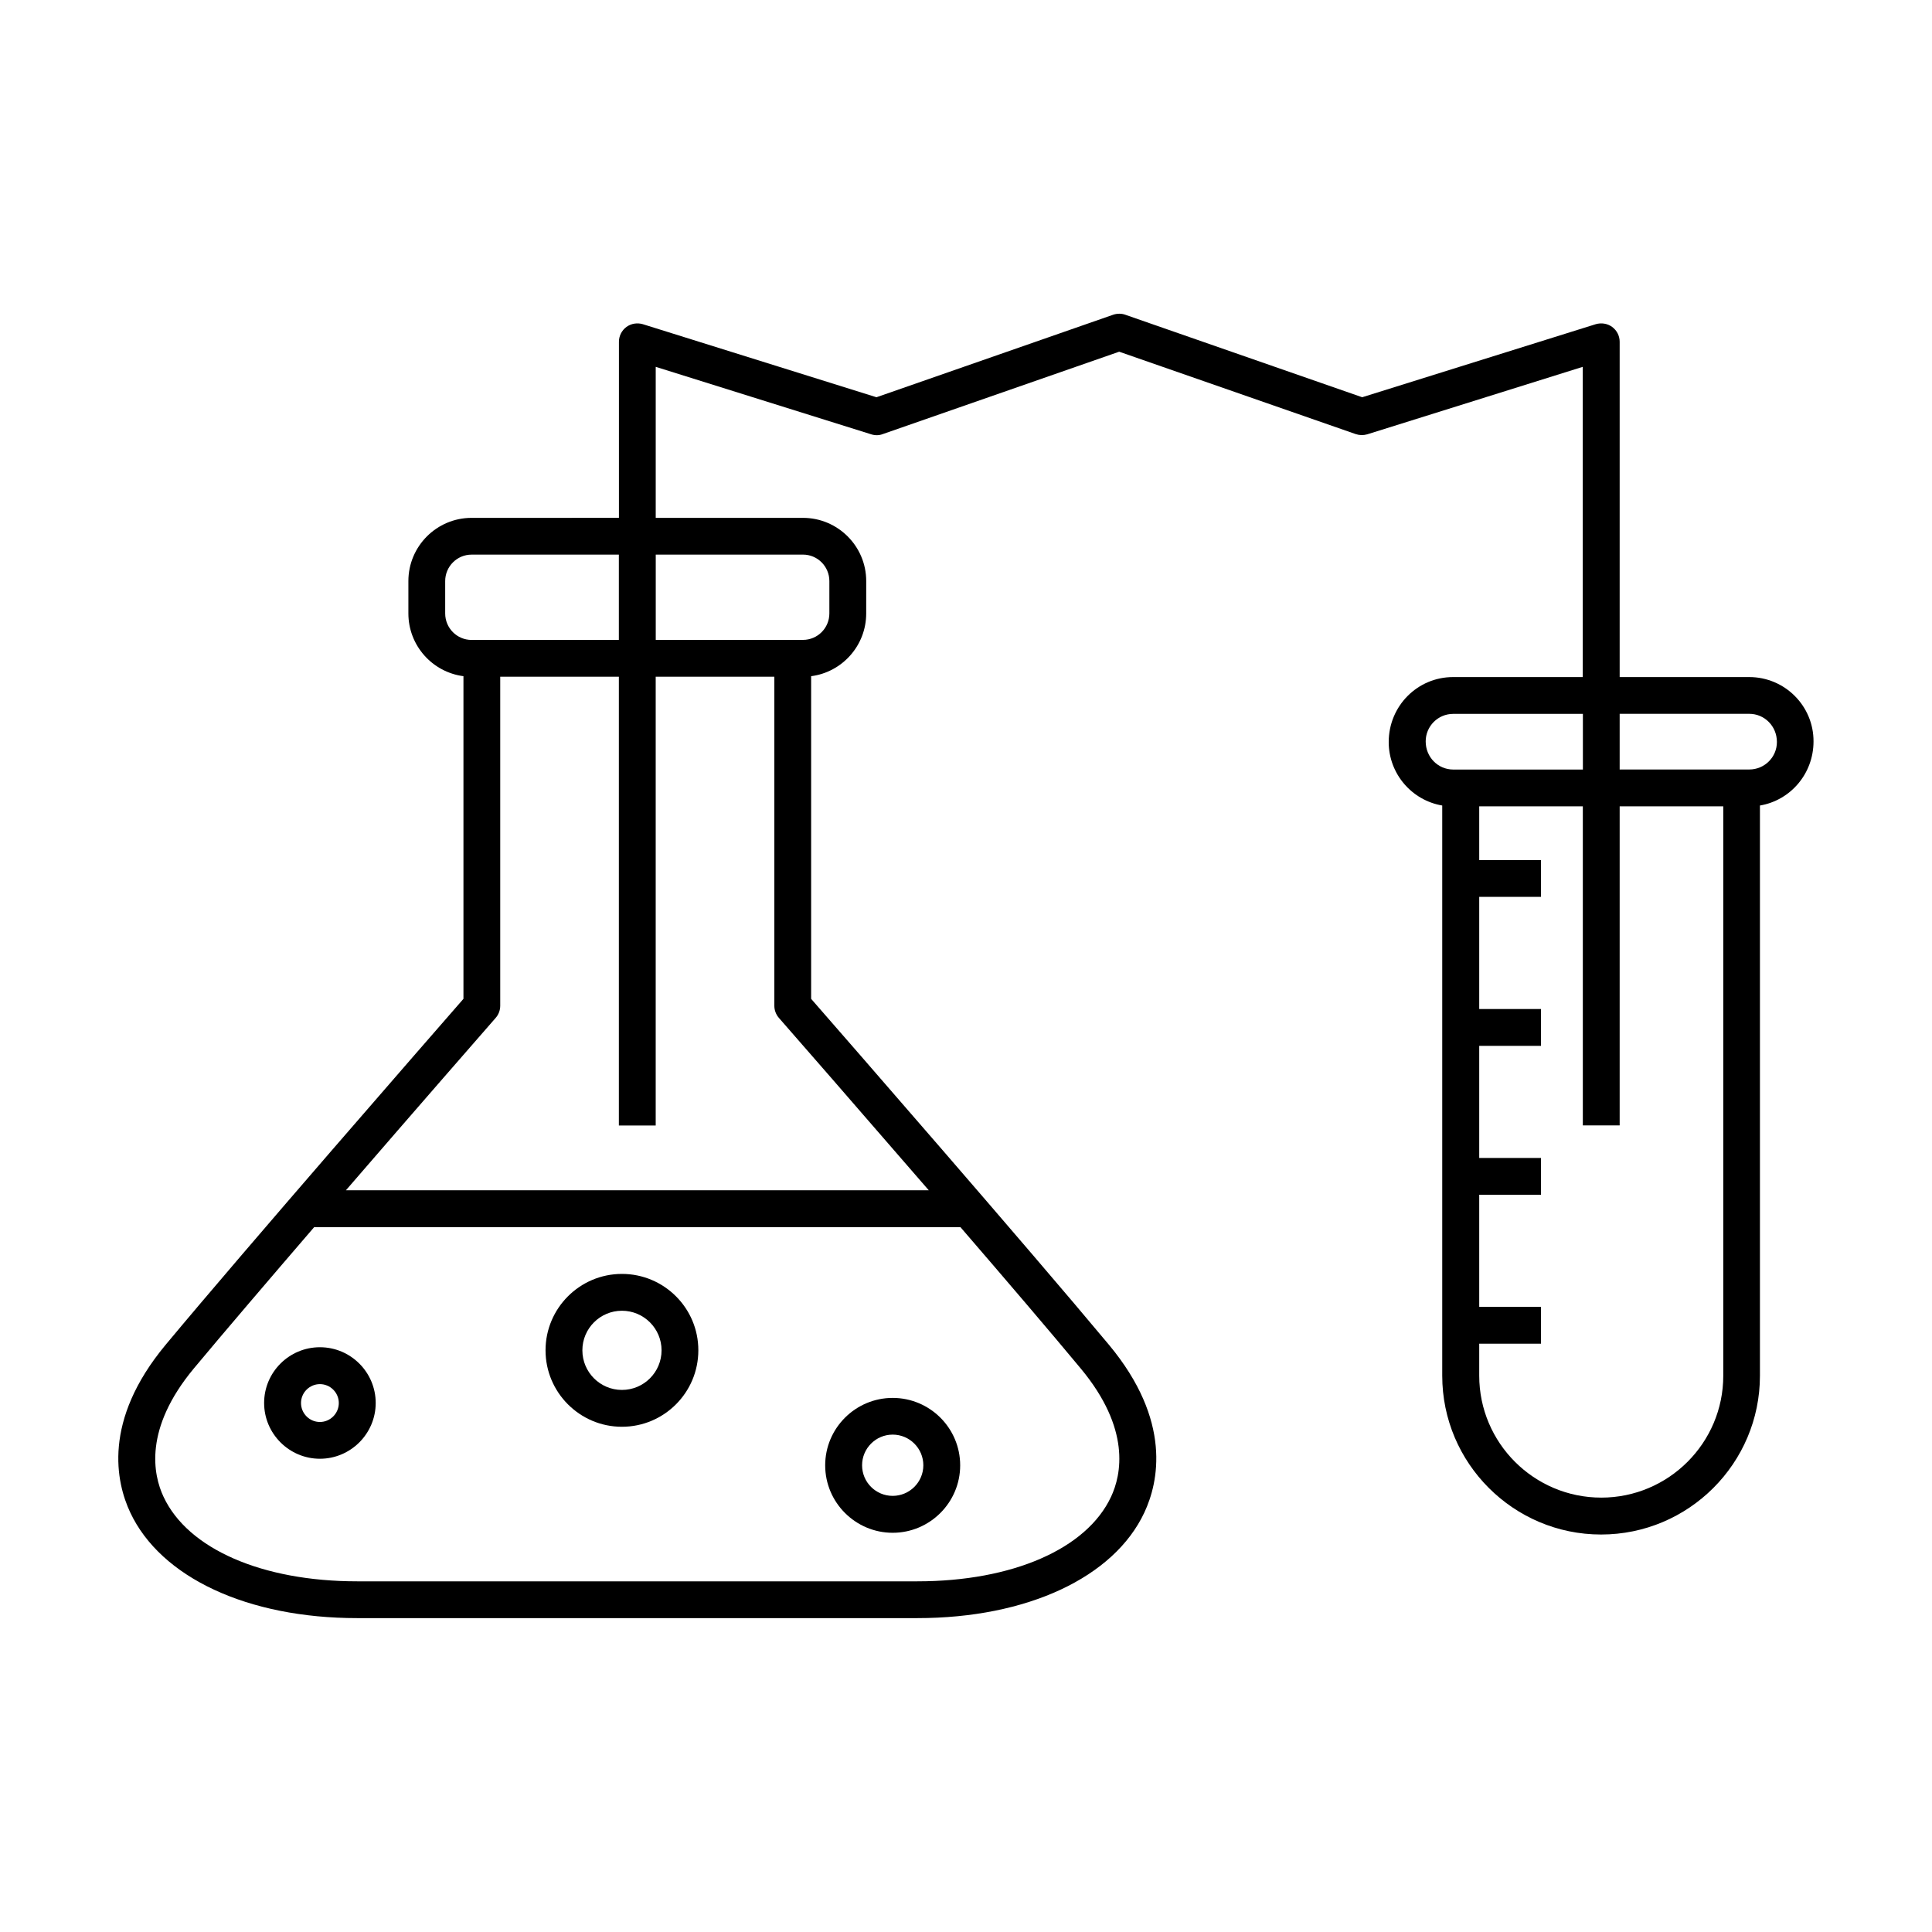 <?xml version="1.0" encoding="UTF-8"?>
<!-- Uploaded to: SVG Repo, www.svgrepo.com, Generator: SVG Repo Mixer Tools -->
<svg fill="#000000" width="800px" height="800px" version="1.1" viewBox="144 144 512 512" xmlns="http://www.w3.org/2000/svg">
 <g>
  <path d="m228.78 501.03c-8.156 0-14.785 6.629-14.785 14.77s6.644 14.785 14.785 14.785 14.785-6.644 14.785-14.785-6.644-14.77-14.785-14.77zm0 19.809c-2.769 0-5.008-2.266-5.008-5.023 0-2.754 2.25-5.008 5.008-5.008 2.754 0 5.008 2.25 5.008 5.008 0 2.754-2.25 5.023-5.008 5.023z"/>
  <path d="m308.82 481.6c-11.164 0-20.246 9.086-20.246 20.246 0 11.18 9.086 20.262 20.246 20.262 11.18 0 20.246-9.086 20.246-20.262 0.016-11.164-9.066-20.246-20.246-20.246zm0 30.746c-5.793 0-10.484-4.707-10.484-10.5 0-5.777 4.691-10.484 10.484-10.484s10.5 4.707 10.5 10.484c0 5.793-4.691 10.5-10.5 10.5z"/>
  <path d="m380.57 514.46c-9.855 0-17.887 8.016-17.887 17.871 0 9.84 8.031 17.871 17.887 17.871 9.855 0 17.887-8.031 17.887-17.871 0-9.871-8.031-17.871-17.887-17.871zm0 25.961c-4.473 0-8.109-3.621-8.109-8.109 0-4.457 3.621-8.125 8.109-8.125 4.488 0 8.125 3.652 8.125 8.125s-3.652 8.109-8.125 8.109z"/>
  <path d="m607.58 323.43h-34.352v-88.859c0-1.559-0.738-3.008-2-3.938-1.242-0.914-2.867-1.148-4.328-0.723l-61.906 19.363-62.789-21.867c-1.008-0.363-2.156-0.348-3.195 0l-62.738 21.867-61.922-19.363c-1.48-0.426-3.07-0.188-4.328 0.723-1.258 0.93-2 2.379-2 3.938v46.664l-39.047 0.004c-9.242 0-16.75 7.512-16.75 16.75v8.582c0 8.516 6.359 15.555 14.594 16.625v85.508c-9.652 11.066-57.152 65.527-78.895 91.645-16.848 20.23-13.129 36.543-9.414 44.461 8.109 17.285 31.156 28.008 60.156 28.008h148.43c29.031 0 52.098-10.738 60.172-27.992 3.715-7.934 7.445-24.246-9.414-44.477-21.965-26.34-69.242-80.594-78.895-91.645v-85.508c8.219-1.055 14.594-8.109 14.594-16.625l0.004-8.582c0-9.258-7.543-16.75-16.75-16.75h-39.031v-40.023l57.121 17.887c0.992 0.316 2.078 0.316 3.039-0.062l62.66-21.836 62.691 21.836c0.977 0.332 2.047 0.348 3.039 0.062l57.121-17.887v82.215h-34.371c-9.414 0-17.051 7.652-17.051 17.223 0 8.422 6.141 15.461 14.184 16.816v151.11c0 23.191 18.879 42.082 42.098 42.082 23.223 0 42.098-18.895 42.098-42.082v-151.11c8.062-1.355 14.199-8.406 14.199-16.988 0.039-9.398-7.609-17.051-17.027-17.051zm-345.6-16.859v-8.582c0-3.856 3.133-7.008 6.992-7.008h39.031v22.609h-39.031c-3.856 0-6.992-3.133-6.992-7.019zm176.45 234.11c-6.453 13.809-26.137 22.387-51.324 22.387h-148.44c-25.191 0-44.871-8.582-51.324-22.402-2.738-5.824-5.32-17.98 8.062-34.055 8.125-9.746 19.852-23.457 31.852-37.406h171.27c11.98 13.887 23.695 27.598 31.836 37.406 13.406 16.074 10.809 28.215 8.07 34.07zm-48.301-81.254h-154.45c18.844-21.82 36.449-41.973 39.691-45.688 0.77-0.883 1.195-2.031 1.195-3.195v-87.207h31.441v118.93h9.762v-118.93h31.441v87.207c0 1.164 0.426 2.312 1.195 3.195 3.258 3.695 20.828 23.863 39.723 45.688zm-33.316-168.45c3.84 0 6.977 3.148 6.977 7.008v8.582c0 3.871-3.133 7.008-6.977 7.008h-39.031v-22.598zm165.01 49.496c0-4.016 3.258-7.289 7.289-7.289h34.371v14.754h-34.371c-4.027-0.016-7.289-3.273-7.289-7.465zm46.527 200.41c-17.84 0-32.34-14.5-32.34-32.324v-8.469h16.375v-9.762h-16.375v-29.711h16.375v-9.746h-16.375v-29.711h16.375v-9.762h-16.375v-29.727h16.375v-9.746h-16.375v-14.234h27.457v84.547h9.762v-84.547h27.457v150.86c0.016 17.832-14.5 32.332-32.336 32.332zm39.23-192.96h-34.352v-14.754h34.352c4.031 0 7.32 3.273 7.32 7.461 0.004 4.035-3.289 7.293-7.32 7.293z"/>
 </g>
</svg>